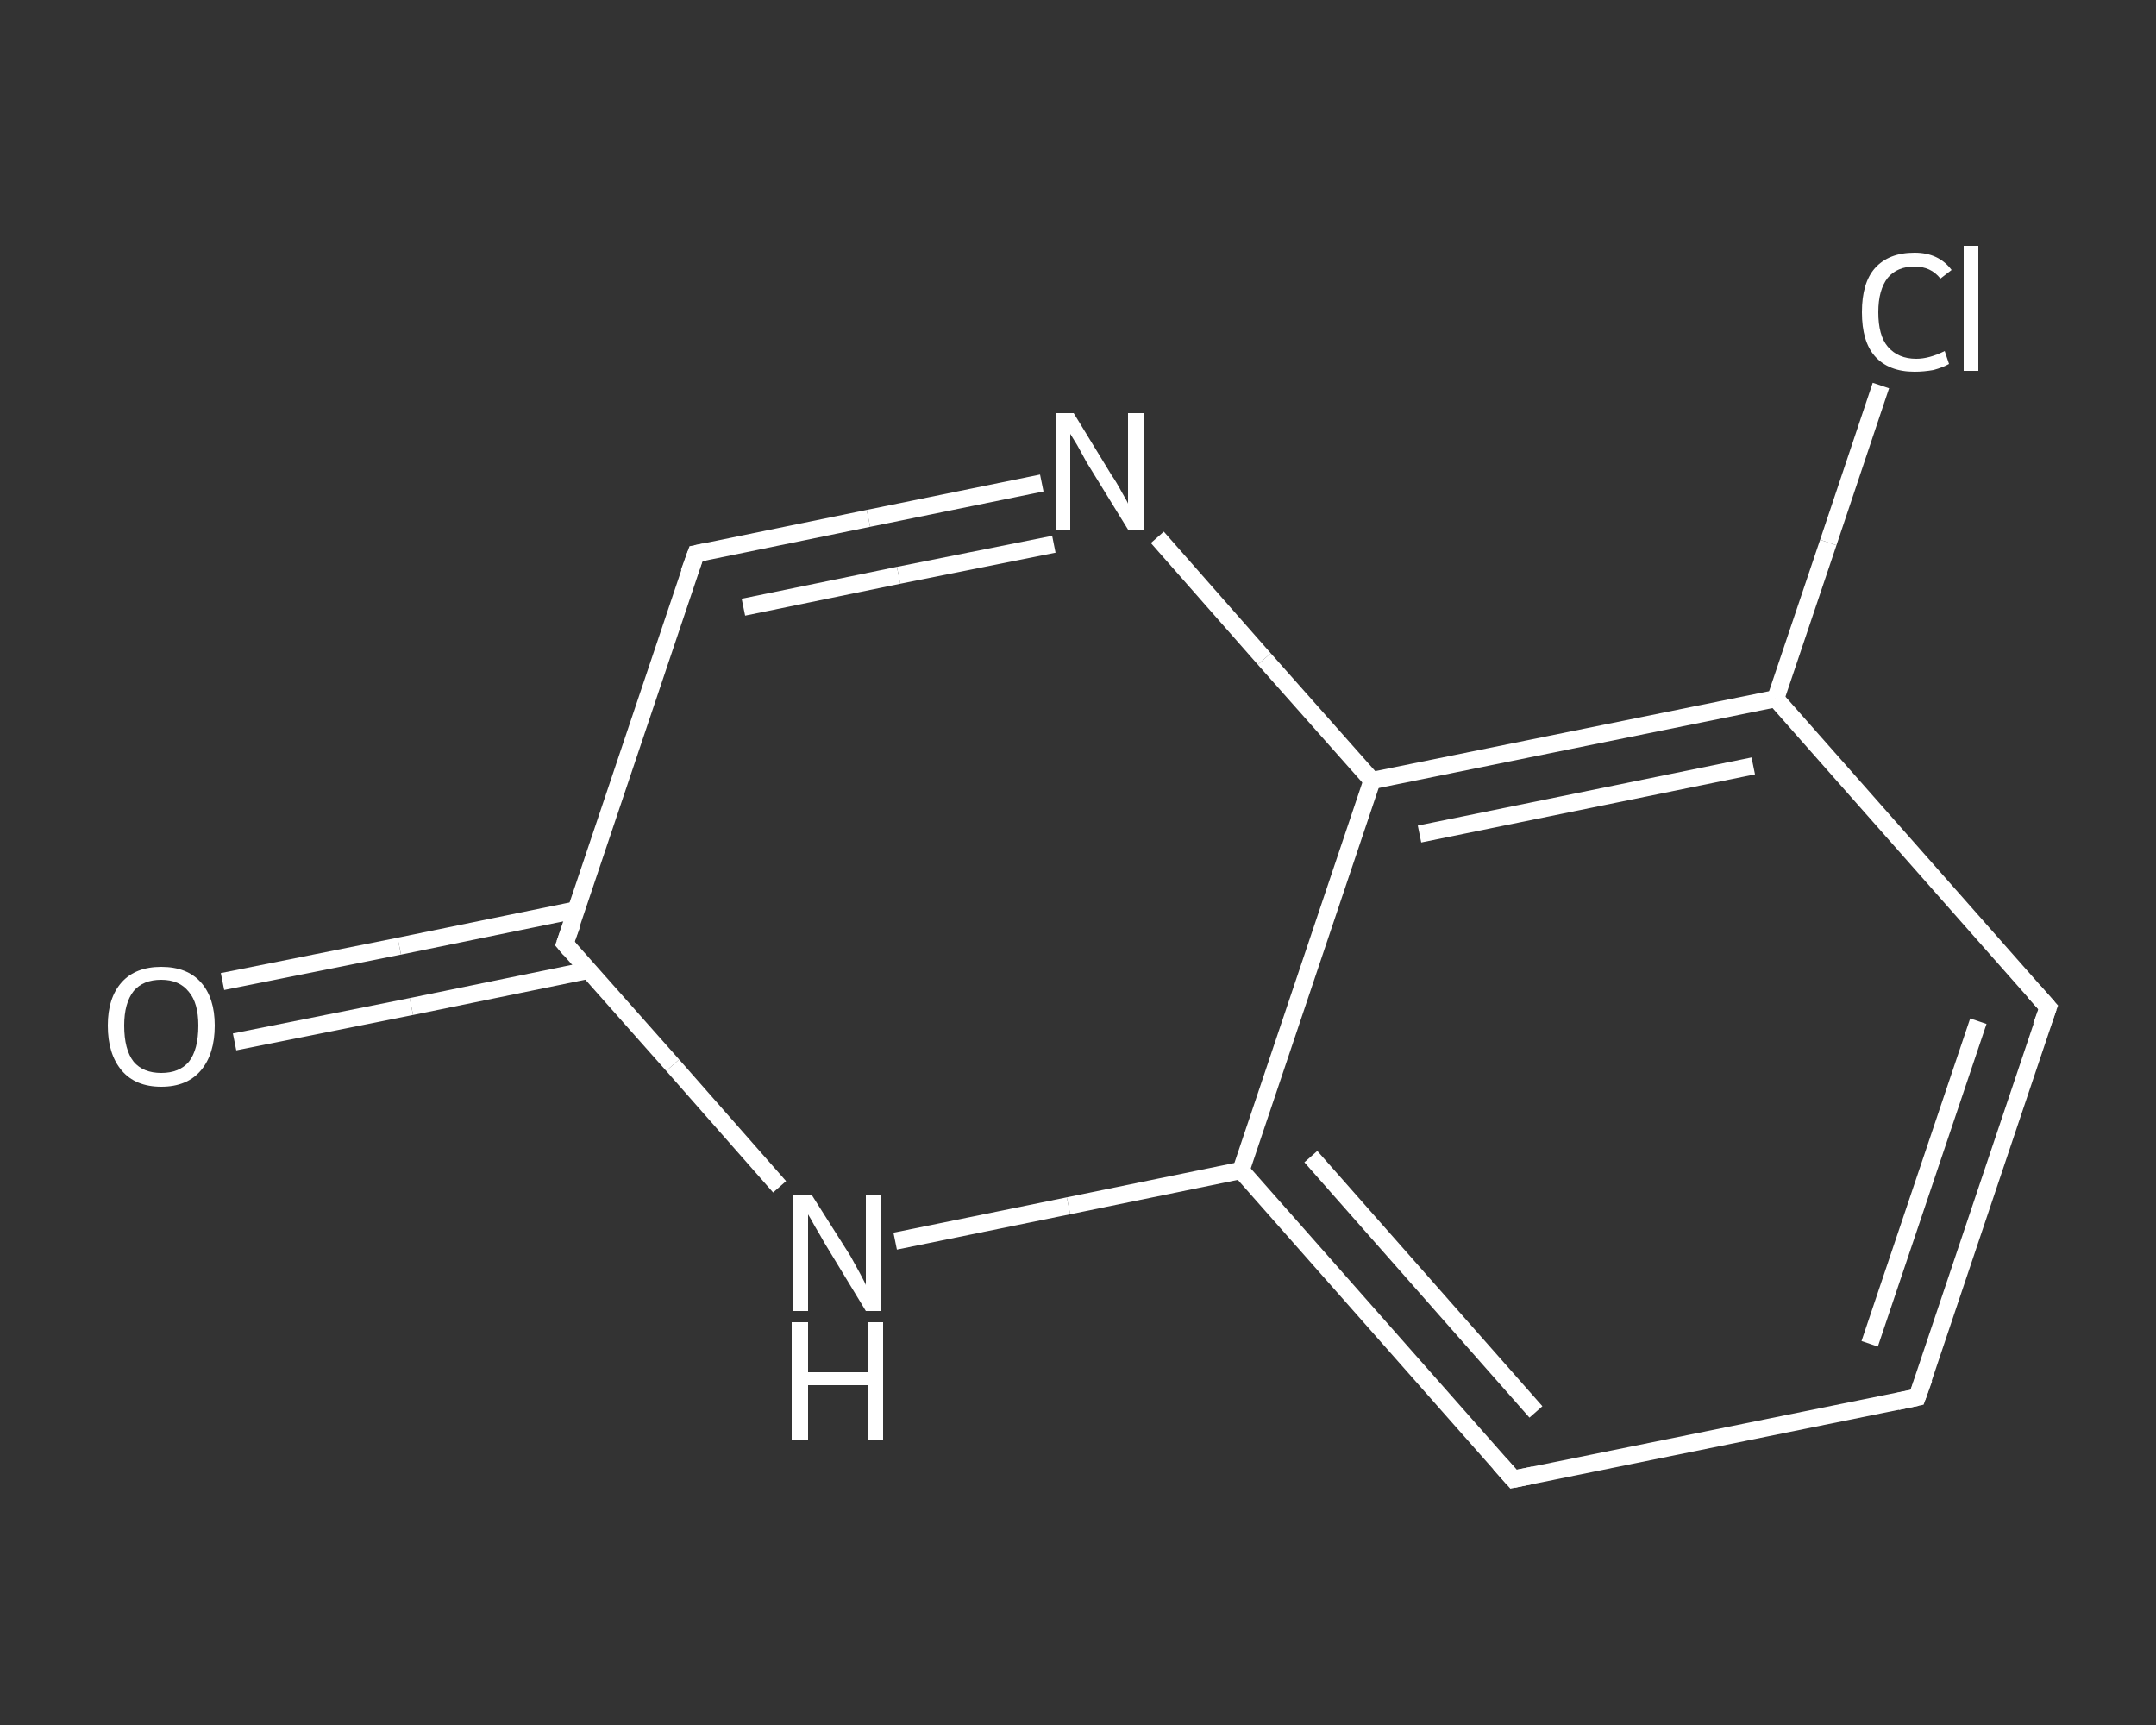 <?xml version='1.0' encoding='iso-8859-1'?>
<svg version='1.1' baseProfile='full'
              xmlns='http://www.w3.org/2000/svg'
                      xmlns:rdkit='http://www.rdkit.org/xml'
                      xmlns:xlink='http://www.w3.org/1999/xlink'
                  xml:space='preserve'
width='250px' height='200px' viewBox='0 0 250 200'>
<rect x="0" y="0" width="250" height="200" fill="#333333" stroke="none"/>
<!-- END OF HEADER -->
<rect style='opacity:1.0;fill:transparent;stroke:none' width='250.0' height='200.0' x='0.0' y='0.0'> </rect>
<path class='bond-0 atom-0 atom-1' d='M 25.8,113.8 L 46.3,109.7' style='fill:none;fill-rule:evenodd;stroke:#FFFFFF;stroke-width:2.0px;stroke-linecap:butt;stroke-linejoin:miter;stroke-opacity:1' />
<path class='bond-0 atom-0 atom-1' d='M 46.3,109.7 L 66.8,105.5' style='fill:none;fill-rule:evenodd;stroke:#FFFFFF;stroke-width:2.0px;stroke-linecap:butt;stroke-linejoin:miter;stroke-opacity:1' />
<path class='bond-0 atom-0 atom-1' d='M 27.2,120.8 L 47.7,116.7' style='fill:none;fill-rule:evenodd;stroke:#FFFFFF;stroke-width:2.0px;stroke-linecap:butt;stroke-linejoin:miter;stroke-opacity:1' />
<path class='bond-0 atom-0 atom-1' d='M 47.7,116.7 L 68.2,112.5' style='fill:none;fill-rule:evenodd;stroke:#FFFFFF;stroke-width:2.0px;stroke-linecap:butt;stroke-linejoin:miter;stroke-opacity:1' />
<path class='bond-1 atom-1 atom-2' d='M 65.5,109.4 L 80.7,64.2' style='fill:none;fill-rule:evenodd;stroke:#FFFFFF;stroke-width:2.0px;stroke-linecap:butt;stroke-linejoin:miter;stroke-opacity:1' />
<path class='bond-2 atom-2 atom-3' d='M 80.7,64.2 L 100.7,60.1' style='fill:none;fill-rule:evenodd;stroke:#FFFFFF;stroke-width:2.0px;stroke-linecap:butt;stroke-linejoin:miter;stroke-opacity:1' />
<path class='bond-2 atom-2 atom-3' d='M 100.7,60.1 L 120.8,56.0' style='fill:none;fill-rule:evenodd;stroke:#FFFFFF;stroke-width:2.0px;stroke-linecap:butt;stroke-linejoin:miter;stroke-opacity:1' />
<path class='bond-2 atom-2 atom-3' d='M 86.2,70.4 L 104.2,66.7' style='fill:none;fill-rule:evenodd;stroke:#FFFFFF;stroke-width:2.0px;stroke-linecap:butt;stroke-linejoin:miter;stroke-opacity:1' />
<path class='bond-2 atom-2 atom-3' d='M 104.2,66.7 L 122.2,63.1' style='fill:none;fill-rule:evenodd;stroke:#FFFFFF;stroke-width:2.0px;stroke-linecap:butt;stroke-linejoin:miter;stroke-opacity:1' />
<path class='bond-3 atom-3 atom-4' d='M 134.2,62.3 L 146.6,76.4' style='fill:none;fill-rule:evenodd;stroke:#FFFFFF;stroke-width:2.0px;stroke-linecap:butt;stroke-linejoin:miter;stroke-opacity:1' />
<path class='bond-3 atom-3 atom-4' d='M 146.6,76.4 L 159.1,90.5' style='fill:none;fill-rule:evenodd;stroke:#FFFFFF;stroke-width:2.0px;stroke-linecap:butt;stroke-linejoin:miter;stroke-opacity:1' />
<path class='bond-4 atom-4 atom-5' d='M 159.1,90.5 L 205.9,81.0' style='fill:none;fill-rule:evenodd;stroke:#FFFFFF;stroke-width:2.0px;stroke-linecap:butt;stroke-linejoin:miter;stroke-opacity:1' />
<path class='bond-4 atom-4 atom-5' d='M 164.6,96.7 L 203.3,88.8' style='fill:none;fill-rule:evenodd;stroke:#FFFFFF;stroke-width:2.0px;stroke-linecap:butt;stroke-linejoin:miter;stroke-opacity:1' />
<path class='bond-5 atom-5 atom-6' d='M 205.9,81.0 L 212.0,62.9' style='fill:none;fill-rule:evenodd;stroke:#FFFFFF;stroke-width:2.0px;stroke-linecap:butt;stroke-linejoin:miter;stroke-opacity:1' />
<path class='bond-5 atom-5 atom-6' d='M 212.0,62.9 L 218.1,44.7' style='fill:none;fill-rule:evenodd;stroke:#FFFFFF;stroke-width:2.0px;stroke-linecap:butt;stroke-linejoin:miter;stroke-opacity:1' />
<path class='bond-6 atom-5 atom-7' d='M 205.9,81.0 L 237.5,116.8' style='fill:none;fill-rule:evenodd;stroke:#FFFFFF;stroke-width:2.0px;stroke-linecap:butt;stroke-linejoin:miter;stroke-opacity:1' />
<path class='bond-7 atom-7 atom-8' d='M 237.5,116.8 L 222.3,162.0' style='fill:none;fill-rule:evenodd;stroke:#FFFFFF;stroke-width:2.0px;stroke-linecap:butt;stroke-linejoin:miter;stroke-opacity:1' />
<path class='bond-7 atom-7 atom-8' d='M 229.4,118.4 L 216.8,155.8' style='fill:none;fill-rule:evenodd;stroke:#FFFFFF;stroke-width:2.0px;stroke-linecap:butt;stroke-linejoin:miter;stroke-opacity:1' />
<path class='bond-8 atom-8 atom-9' d='M 222.3,162.0 L 175.5,171.5' style='fill:none;fill-rule:evenodd;stroke:#FFFFFF;stroke-width:2.0px;stroke-linecap:butt;stroke-linejoin:miter;stroke-opacity:1' />
<path class='bond-9 atom-9 atom-10' d='M 175.5,171.5 L 143.9,135.7' style='fill:none;fill-rule:evenodd;stroke:#FFFFFF;stroke-width:2.0px;stroke-linecap:butt;stroke-linejoin:miter;stroke-opacity:1' />
<path class='bond-9 atom-9 atom-10' d='M 178.1,163.7 L 152.0,134.1' style='fill:none;fill-rule:evenodd;stroke:#FFFFFF;stroke-width:2.0px;stroke-linecap:butt;stroke-linejoin:miter;stroke-opacity:1' />
<path class='bond-10 atom-10 atom-11' d='M 143.9,135.7 L 123.9,139.8' style='fill:none;fill-rule:evenodd;stroke:#FFFFFF;stroke-width:2.0px;stroke-linecap:butt;stroke-linejoin:miter;stroke-opacity:1' />
<path class='bond-10 atom-10 atom-11' d='M 123.9,139.8 L 103.8,143.9' style='fill:none;fill-rule:evenodd;stroke:#FFFFFF;stroke-width:2.0px;stroke-linecap:butt;stroke-linejoin:miter;stroke-opacity:1' />
<path class='bond-11 atom-11 atom-1' d='M 90.4,137.6 L 78.0,123.5' style='fill:none;fill-rule:evenodd;stroke:#FFFFFF;stroke-width:2.0px;stroke-linecap:butt;stroke-linejoin:miter;stroke-opacity:1' />
<path class='bond-11 atom-11 atom-1' d='M 78.0,123.5 L 65.5,109.4' style='fill:none;fill-rule:evenodd;stroke:#FFFFFF;stroke-width:2.0px;stroke-linecap:butt;stroke-linejoin:miter;stroke-opacity:1' />
<path class='bond-12 atom-10 atom-4' d='M 143.9,135.7 L 159.1,90.5' style='fill:none;fill-rule:evenodd;stroke:#FFFFFF;stroke-width:2.0px;stroke-linecap:butt;stroke-linejoin:miter;stroke-opacity:1' />
<path d='M 66.3,107.2 L 65.5,109.4 L 66.1,110.1' style='fill:none;stroke:#FFFFFF;stroke-width:2.0px;stroke-linecap:butt;stroke-linejoin:miter;stroke-opacity:1;' />
<path d='M 79.9,66.4 L 80.7,64.2 L 81.7,64.0' style='fill:none;stroke:#FFFFFF;stroke-width:2.0px;stroke-linecap:butt;stroke-linejoin:miter;stroke-opacity:1;' />
<path d='M 235.9,115.0 L 237.5,116.8 L 236.7,119.0' style='fill:none;stroke:#FFFFFF;stroke-width:2.0px;stroke-linecap:butt;stroke-linejoin:miter;stroke-opacity:1;' />
<path d='M 223.1,159.8 L 222.3,162.0 L 220.0,162.5' style='fill:none;stroke:#FFFFFF;stroke-width:2.0px;stroke-linecap:butt;stroke-linejoin:miter;stroke-opacity:1;' />
<path d='M 177.9,171.0 L 175.5,171.5 L 173.9,169.7' style='fill:none;stroke:#FFFFFF;stroke-width:2.0px;stroke-linecap:butt;stroke-linejoin:miter;stroke-opacity:1;' />
<path class='atom-0' d='M 12.5 118.9
Q 12.5 115.7, 14.1 113.9
Q 15.7 112.1, 18.7 112.1
Q 21.7 112.1, 23.3 113.9
Q 24.9 115.7, 24.9 118.9
Q 24.9 122.2, 23.3 124.1
Q 21.7 126.0, 18.7 126.0
Q 15.7 126.0, 14.1 124.1
Q 12.5 122.2, 12.5 118.9
M 18.7 124.4
Q 20.8 124.4, 21.9 123.1
Q 23.0 121.7, 23.0 118.9
Q 23.0 116.3, 21.9 115.0
Q 20.8 113.6, 18.7 113.6
Q 16.6 113.6, 15.5 114.9
Q 14.4 116.3, 14.4 118.9
Q 14.4 121.7, 15.5 123.1
Q 16.6 124.4, 18.7 124.4
' fill='#FFFFFF'/>
<path class='atom-3' d='M 124.5 47.9
L 128.9 55.1
Q 129.4 55.8, 130.1 57.1
Q 130.8 58.3, 130.8 58.4
L 130.8 47.9
L 132.6 47.9
L 132.6 61.4
L 130.8 61.4
L 126.0 53.6
Q 125.5 52.7, 124.9 51.6
Q 124.3 50.6, 124.1 50.3
L 124.1 61.4
L 122.4 61.4
L 122.4 47.9
L 124.5 47.9
' fill='#FFFFFF'/>
<path class='atom-6' d='M 215.9 36.2
Q 215.9 32.8, 217.4 31.1
Q 219.0 29.3, 222.0 29.3
Q 224.8 29.3, 226.3 31.3
L 225.0 32.3
Q 223.9 30.9, 222.0 30.9
Q 220.0 30.9, 218.9 32.2
Q 217.8 33.6, 217.8 36.2
Q 217.8 38.9, 218.9 40.2
Q 220.1 41.6, 222.2 41.6
Q 223.7 41.6, 225.5 40.7
L 226.0 42.2
Q 225.3 42.6, 224.2 42.9
Q 223.1 43.1, 222.0 43.1
Q 219.0 43.1, 217.4 41.3
Q 215.9 39.6, 215.9 36.2
' fill='#FFFFFF'/>
<path class='atom-6' d='M 227.7 28.5
L 229.4 28.5
L 229.4 43.0
L 227.7 43.0
L 227.7 28.5
' fill='#FFFFFF'/>
<path class='atom-11' d='M 94.1 138.5
L 98.6 145.6
Q 99.0 146.3, 99.7 147.6
Q 100.4 148.9, 100.4 149.0
L 100.4 138.5
L 102.2 138.5
L 102.2 152.0
L 100.4 152.0
L 95.6 144.1
Q 95.1 143.2, 94.5 142.2
Q 93.9 141.1, 93.7 140.8
L 93.7 152.0
L 92.0 152.0
L 92.0 138.5
L 94.1 138.5
' fill='#FFFFFF'/>
<path class='atom-11' d='M 91.8 153.3
L 93.7 153.3
L 93.7 159.1
L 100.6 159.1
L 100.6 153.3
L 102.4 153.3
L 102.4 166.9
L 100.6 166.9
L 100.6 160.6
L 93.7 160.6
L 93.7 166.9
L 91.8 166.9
L 91.8 153.3
' fill='#FFFFFF'/>
</svg>
